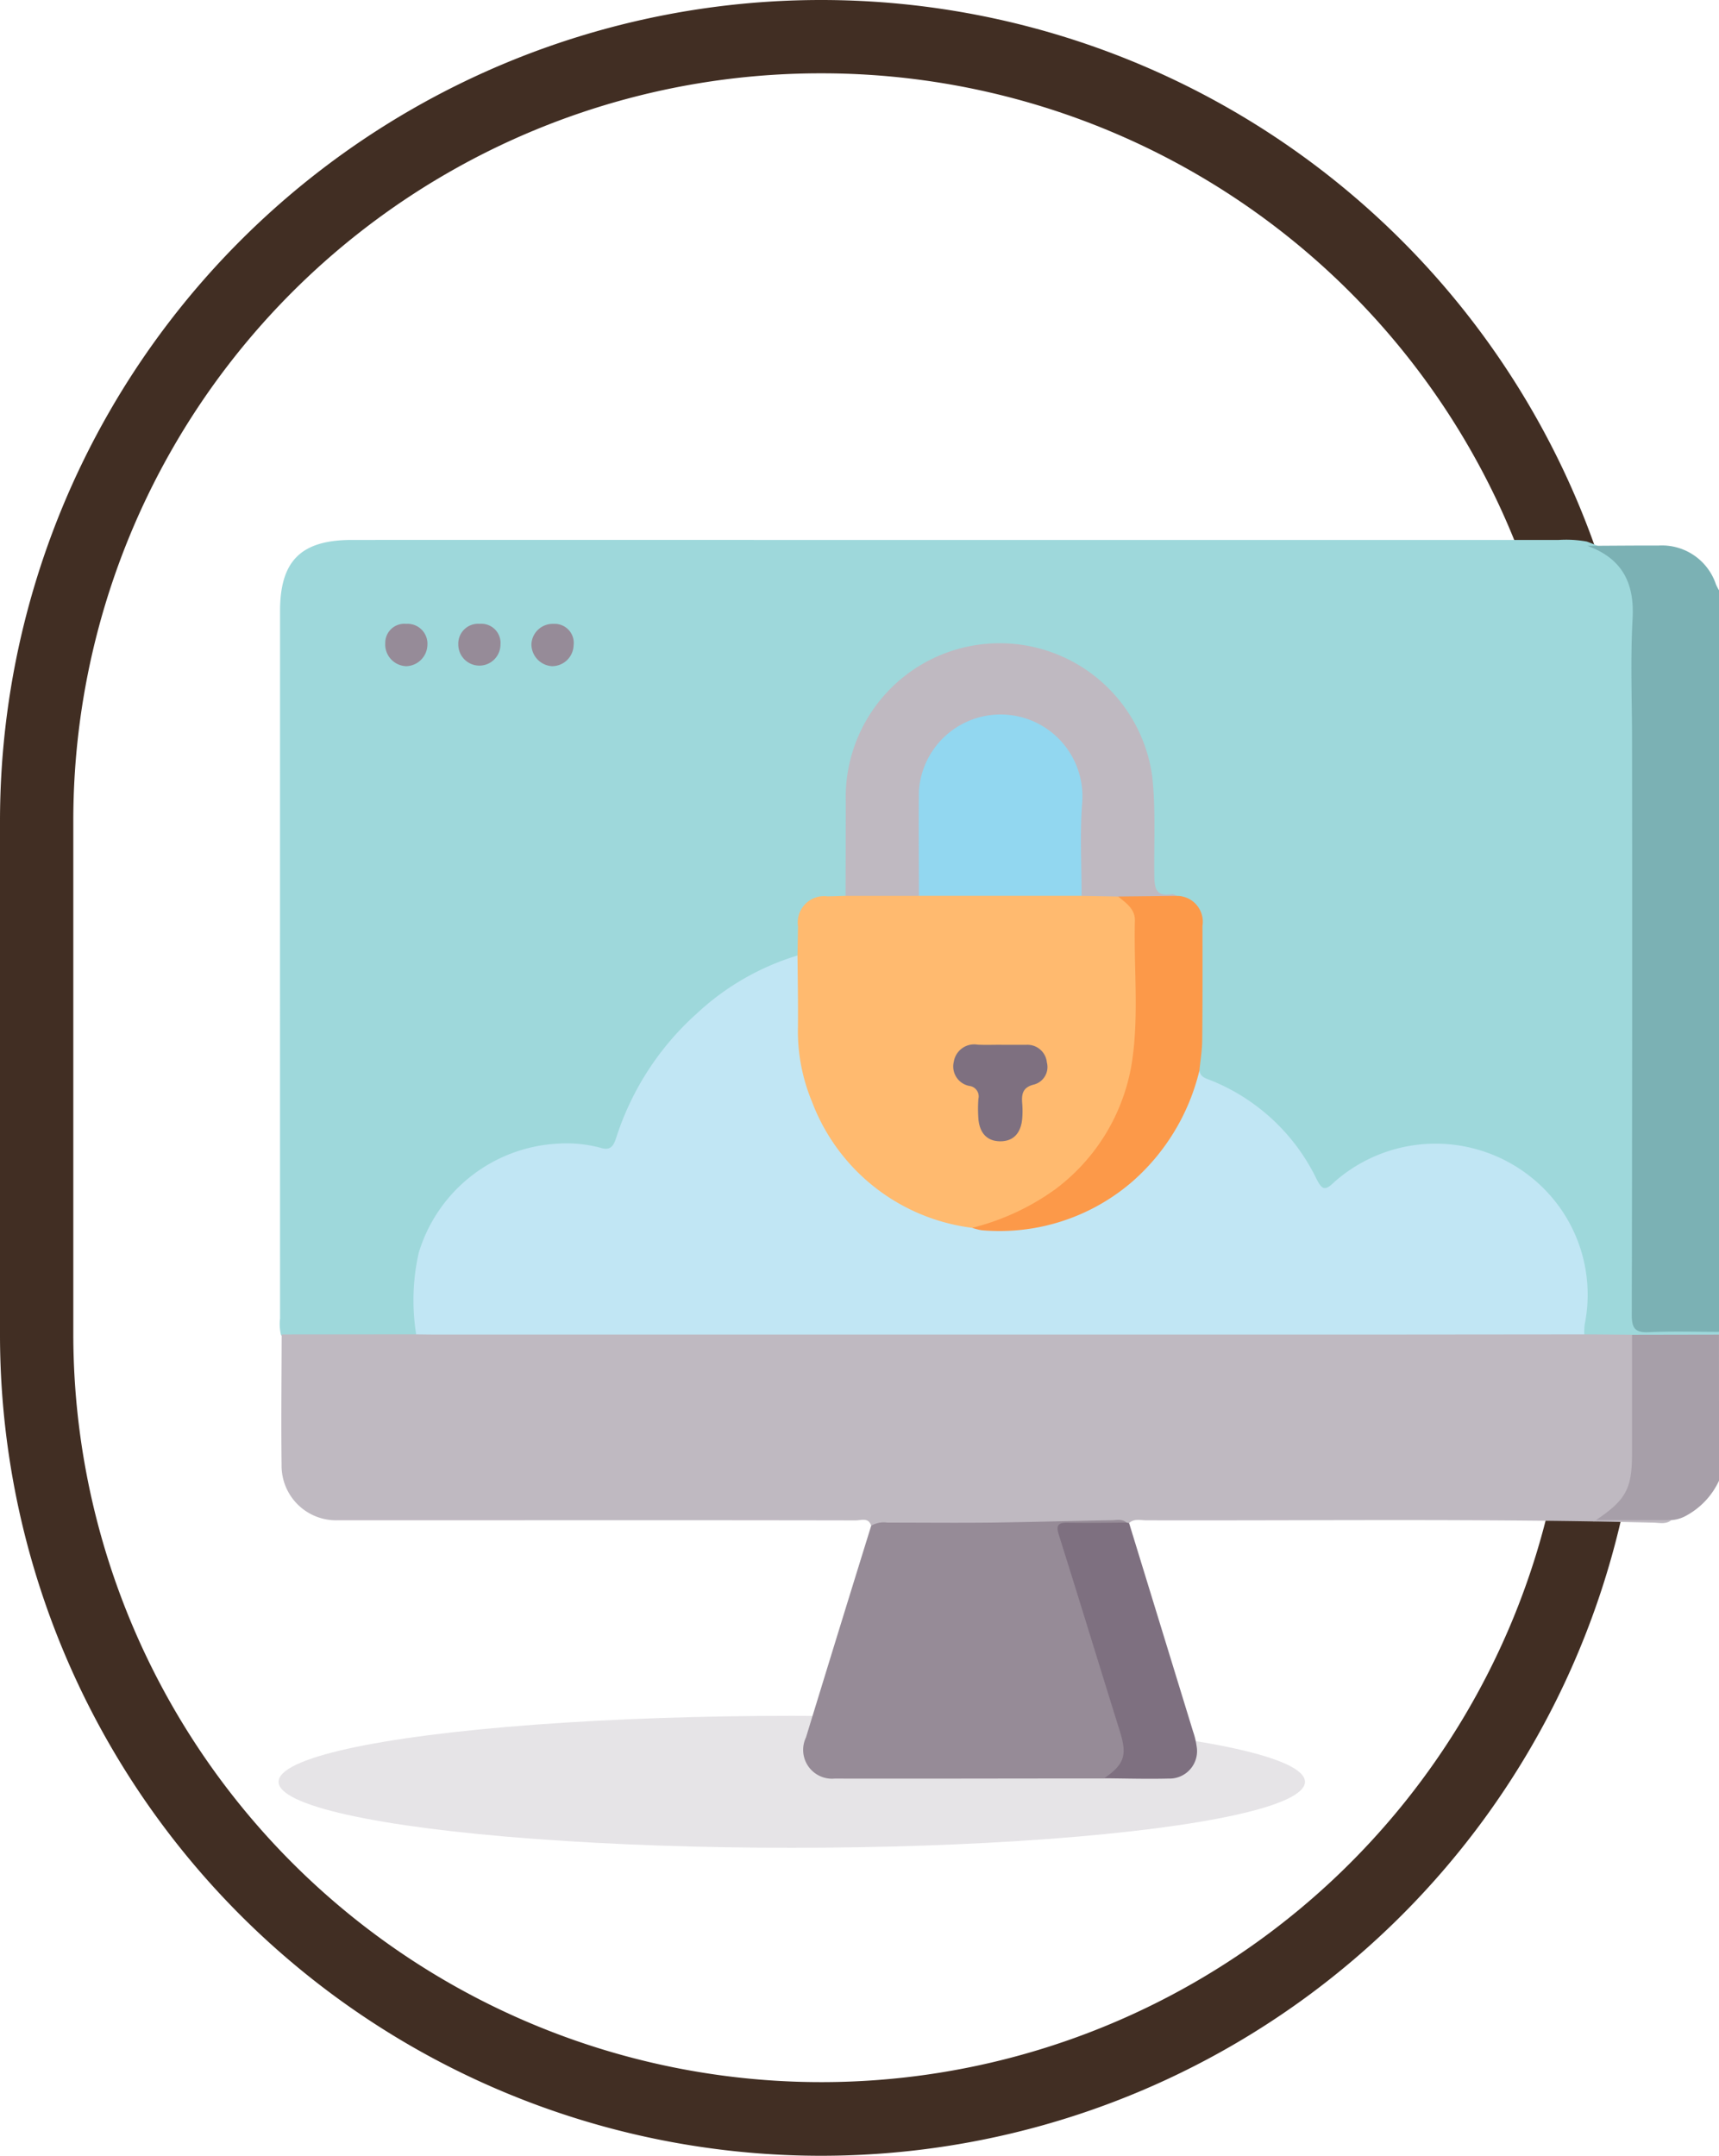 <svg xmlns="http://www.w3.org/2000/svg" width="117.237" height="147" viewBox="0 0 117.237 147">
  <g id="Groupe_2046" data-name="Groupe 2046" transform="translate(-1392 -1486)">
    <ellipse id="Ellipse_12" data-name="Ellipse 12" cx="35" cy="4.5" rx="35" ry="4.5" transform="translate(1411 1603)" fill="#bfb9c1" opacity="0.39"/>
    <path id="Rectangle_29" data-name="Rectangle 29" d="M56,5A50.953,50.953,0,0,0,5,56V91a51.015,51.015,0,0,0,97.994,19.85A50.676,50.676,0,0,0,107,91V56A50.953,50.953,0,0,0,56,5m0-5a56,56,0,0,1,56,56V91A56,56,0,0,1,0,91V56A56,56,0,0,1,56,0Z" transform="translate(1392 1486)" fill="#412e23"/>
    <g id="Groupe_2021" data-name="Groupe 2021" transform="translate(1411 1517.342)">
      <g id="Groupe_2022" data-name="Groupe 2022" transform="translate(0.083 5.47)">
        <path id="Tracé_1089" data-name="Tracé 1089" d="M98.237,59.475v.192a1.3,1.3,0,0,1-.95.357c-1.639.007-3.279.087-4.916-.044a10.755,10.755,0,0,1-3.142-.1c-.621-.358-.417-.93-.359-1.453a9.943,9.943,0,0,0-2.828-8.5,10.06,10.06,0,0,0-13.505-.742c-.149.119-.287.253-.438.371-.736.58-1.038.54-1.5-.286a16.611,16.611,0,0,0-2.559-3.564,13.871,13.871,0,0,0-4.38-3.029c-.536-.236-1.06-.478-1.145-1.161.243-3.15.092-6.307.126-9.459A1.771,1.771,0,0,0,61.329,30.1c-.153-.045-.3-.113-.453-.15-1.449-.338-1.429-.338-1.464-1.886a52.475,52.475,0,0,0-.161-6.394A10.116,10.116,0,0,0,41.21,16.822a10.38,10.38,0,0,0-2.189,6.39c-.042,1.752,0,3.5-.013,5.257a2.112,2.112,0,0,1-.262,1.379,2.354,2.354,0,0,1-1.373.293,1.551,1.551,0,0,0-1.6,1.647,5.345,5.345,0,0,1-.2,1.977,1.718,1.718,0,0,1-.874.551A19.238,19.238,0,0,0,23.4,46.07c-.426,1.176-.645,1.293-1.836,1.087a10.038,10.038,0,0,0-12,11.3c.056.525.248,1.1-.4,1.439a7.277,7.277,0,0,1-2.26.146q-2.653.021-5.307,0A1.872,1.872,0,0,1,.167,59.7,3.234,3.234,0,0,1,.1,58.56Q.094,34.441.1,10.324C.1,6.9,1.529,5.477,5,5.476q14.5-.007,29,0,26.655,0,53.308,0a7.854,7.854,0,0,1,1.906.109,9.778,9.778,0,0,1,1.312.574,3.728,3.728,0,0,1,2.113,3.093,12.929,12.929,0,0,1,.043,1.72q0,23.2,0,46.4c0,1.725,0,1.725,1.727,1.727.861,0,1.722-.007,2.584,0a1.657,1.657,0,0,1,1.248.372" transform="translate(-0.083 -5.47)" fill="#9ed8db"/>
        <path id="Tracé_1091" data-name="Tracé 1091" d="M74.841,5.815c1.625-.008,3.248-.023,4.873-.021a3.883,3.883,0,0,1,3.9,2.656,4.214,4.214,0,0,0,.21.406V59.411c-1.595,0-3.193-.051-4.784.024-.939.045-1.17-.267-1.169-1.181q.043-19.528.019-39.056c0-2.808-.119-5.622.037-8.421.137-2.476-.75-4.116-3.081-4.961" transform="translate(14.334 -5.407)" fill="#7bb1b4"/>
        <path id="Tracé_1092" data-name="Tracé 1092" d="M83.759,60.862a5.19,5.19,0,0,1-2.265,2.4,2.392,2.392,0,0,1-.982.289c-1.767.2-3.534.037-5.348.084-.033-.531.321-.717.614-.913a3.676,3.676,0,0,0,1.688-3.32c-.016-2.35-.011-4.7,0-7.052a1.835,1.835,0,0,1,.358-1.435l5.933-.011Z" transform="translate(14.396 3.292)" fill="#a79fa9"/>
        <path id="Tracé_1093" data-name="Tracé 1093" d="M92.287,50.979q0,4.069,0,8.136c0,2.375-.434,3.14-2.461,4.5h5.148c-.364.3-.8.185-1.2.175-11.531-.284-23.065-.132-34.6-.161-.4,0-.835-.136-1.189.188a.672.672,0,0,1-.348.093c-2.581-.235-5.138.278-7.712.265-2.772-.013-5.544,0-8.316,0A2.238,2.238,0,0,1,40.4,64c-.186-.589-.683-.365-1.052-.365q-11.766-.02-23.534-.01-5.883,0-11.766,0A3.72,3.72,0,0,1,.187,59.857c-.038-2.965,0-5.931.006-8.9l9.173-.01A2.177,2.177,0,0,1,11,50.589q7.563-.009,15.125,0,30.487,0,60.977,0c.656,0,1.355-.143,1.923.36l3.26.027" transform="translate(-0.066 3.228)" fill="#bfb9c1"/>
        <path id="Tracé_1094" data-name="Tracé 1094" d="M87.571,55.067q-6.846.007-13.691.013-32.316,0-64.629,0c-.447,0-.893-.008-1.341-.013a14.658,14.658,0,0,1,.177-5.58,10.488,10.488,0,0,1,9.527-7.43,8.979,8.979,0,0,1,2.837.277c.686.219.9-.075,1.091-.651A19.281,19.281,0,0,1,27.032,33.2a17.5,17.5,0,0,1,6.883-3.969c.465.347.336.861.351,1.322.056,1.751-.117,3.509.093,5.254A13.57,13.57,0,0,0,45.807,47.531a10.4,10.4,0,0,0,4.814-.16,13.429,13.429,0,0,0,10.046-9.258c.132-.383.054-.935.657-1.029.078.475.507.545.841.684a13.659,13.659,0,0,1,7.147,6.7c.392.777.6.806,1.224.2a10.425,10.425,0,0,1,13.911.106A10.25,10.25,0,0,1,87.6,54.4a4.784,4.784,0,0,0-.026.668" transform="translate(1.392 -0.888)" fill="#c1e6f4"/>
        <path id="Tracé_1095" data-name="Tracé 1095" d="M41.6,48.514a13.454,13.454,0,0,1-10.925-8.588,12.575,12.575,0,0,1-.963-5.118c.017-1.622-.017-3.245-.029-4.867q.018-.993.033-1.985a1.8,1.8,0,0,1,2.022-2.045c.409-.007.817-.023,1.226-.035a1.5,1.5,0,0,1,.982-.317c1.338,0,2.677-.076,4.013.05q5.5-.156,11,0a9.56,9.56,0,0,1,2.462.062,2.052,2.052,0,0,1,1.549,1.873c.044,3.218.39,6.466-.157,9.648a13.737,13.737,0,0,1-9.151,11,5.854,5.854,0,0,1-2.061.322" transform="translate(5.625 -1.601)" fill="#ffba6f"/>
        <path id="Tracé_1096" data-name="Tracé 1096" d="M51.018,28.655l-2.5-.044c-.4-.381-.317-.88-.321-1.348-.016-1.845.024-3.692-.016-5.537a5.188,5.188,0,0,0-4.875-5.078,5.312,5.312,0,0,0-5.433,4.037,6.2,6.2,0,0,0-.116,1.423c0,1.75.006,3.5-.007,5.251a1.535,1.535,0,0,1-.32,1.252h-5q.007-3.206.014-6.414a10.5,10.5,0,0,1,20.9-1.725c.243,2.233.113,4.458.141,6.685.011.884.064,1.532,1.2,1.334.106-.018.233.08.351.124-1.041.743-2.183.408-3.3.287a1.809,1.809,0,0,1-.717-.246" transform="translate(6.156 -4.334)" fill="#bfb9c1"/>
        <path id="Tracé_1097" data-name="Tracé 1097" d="M49.622,25.865l4.014-.042a1.765,1.765,0,0,1,1.738,2.049c.006,2.6.01,5.2-.017,7.794-.007.692-.125,1.383-.193,2.074a14.607,14.607,0,0,1-4.54,7.536,13.844,13.844,0,0,1-10.311,3.345,3.451,3.451,0,0,1-.642-.165,16.486,16.486,0,0,0,5.656-2.623,13.4,13.4,0,0,0,5.239-8.685c.485-3.191.117-6.419.2-9.629.021-.81-.608-1.21-1.144-1.656" transform="translate(7.552 -1.545)" fill="#fc9949"/>
        <path id="Tracé_1098" data-name="Tracé 1098" d="M8.986,11.686a1.484,1.484,0,0,1-1.443,1.472,1.481,1.481,0,0,1-1.431-1.573,1.3,1.3,0,0,1,1.43-1.313,1.355,1.355,0,0,1,1.445,1.415" transform="translate(1.08 -4.544)" fill="#968b98"/>
        <path id="Tracé_1099" data-name="Tracé 1099" d="M11.747,10.271a1.307,1.307,0,0,1,1.417,1.422,1.438,1.438,0,1,1-2.876-.023,1.353,1.353,0,0,1,1.459-1.4" transform="translate(1.885 -4.544)" fill="#968b98"/>
        <path id="Tracé_1100" data-name="Tracé 1100" d="M15.87,13.156a1.494,1.494,0,0,1-1.4-1.51,1.453,1.453,0,0,1,1.511-1.373,1.3,1.3,0,0,1,1.365,1.468,1.467,1.467,0,0,1-1.474,1.415" transform="translate(2.691 -4.543)" fill="#968b98"/>
        <path id="Tracé_1101" data-name="Tracé 1101" d="M34.638,61.892a1.7,1.7,0,0,1,1.1-.212c2.319,0,4.639.023,6.958,0,2.789-.035,5.579-.115,8.369-.163.338-.006.7-.1,1,.169-.271.355-.673.32-1.049.332-.765.021-1.529,0-2.294.011-.961.017-1.039.107-.768.983.84,2.709,1.644,5.429,2.509,8.129.525,1.639,1.022,3.286,1.511,4.936.027.092.055.184.076.277a2.056,2.056,0,0,1-1.532,2.772c-6.124,0-12.248.02-18.372.008a1.967,1.967,0,0,1-1.957-2.807Q32.4,69.1,34.638,61.892" transform="translate(5.696 5.334)" fill="#968b97"/>
        <path id="Tracé_1102" data-name="Tracé 1102" d="M47.724,79.089c1.4-.972,1.583-1.588,1.072-3.221-1.393-4.459-2.754-8.927-4.158-13.382-.214-.676-.035-.842.621-.829,1.336.024,2.673,0,4.01-.007l.16.031q2.181,7.1,4.359,14.2a5.323,5.323,0,0,1,.246,1.014,1.875,1.875,0,0,1-1.919,2.208c-1.462.037-2.927-.008-4.391-.018" transform="translate(8.493 5.364)" fill="#7e7080"/>
        <path id="Tracé_1103" data-name="Tracé 1103" d="M36.626,27.81c0-2.389-.029-4.779,0-7.168a5.582,5.582,0,0,1,11.138.767c-.171,2.121-.041,4.267-.047,6.4H36.626" transform="translate(6.962 -3.535)" fill="#92d7f0"/>
        <path id="Tracé_1104" data-name="Tracé 1104" d="M41.866,34.338c.573,0,1.146,0,1.719,0a1.329,1.329,0,0,1,1.388,1.2,1.235,1.235,0,0,1-.878,1.508c-.81.2-.853.692-.8,1.332a6.215,6.215,0,0,1,0,.954c-.081,1.046-.623,1.6-1.529,1.584-.861-.012-1.385-.55-1.464-1.549a9.248,9.248,0,0,1,0-1.336.719.719,0,0,0-.6-.887,1.352,1.352,0,0,1-1.074-1.663,1.406,1.406,0,0,1,1.626-1.152c.54.026,1.082.006,1.623.006v.006" transform="translate(7.341 0.095)" fill="#7e7080"/>
      </g>
    </g>
  </g>
</svg>
